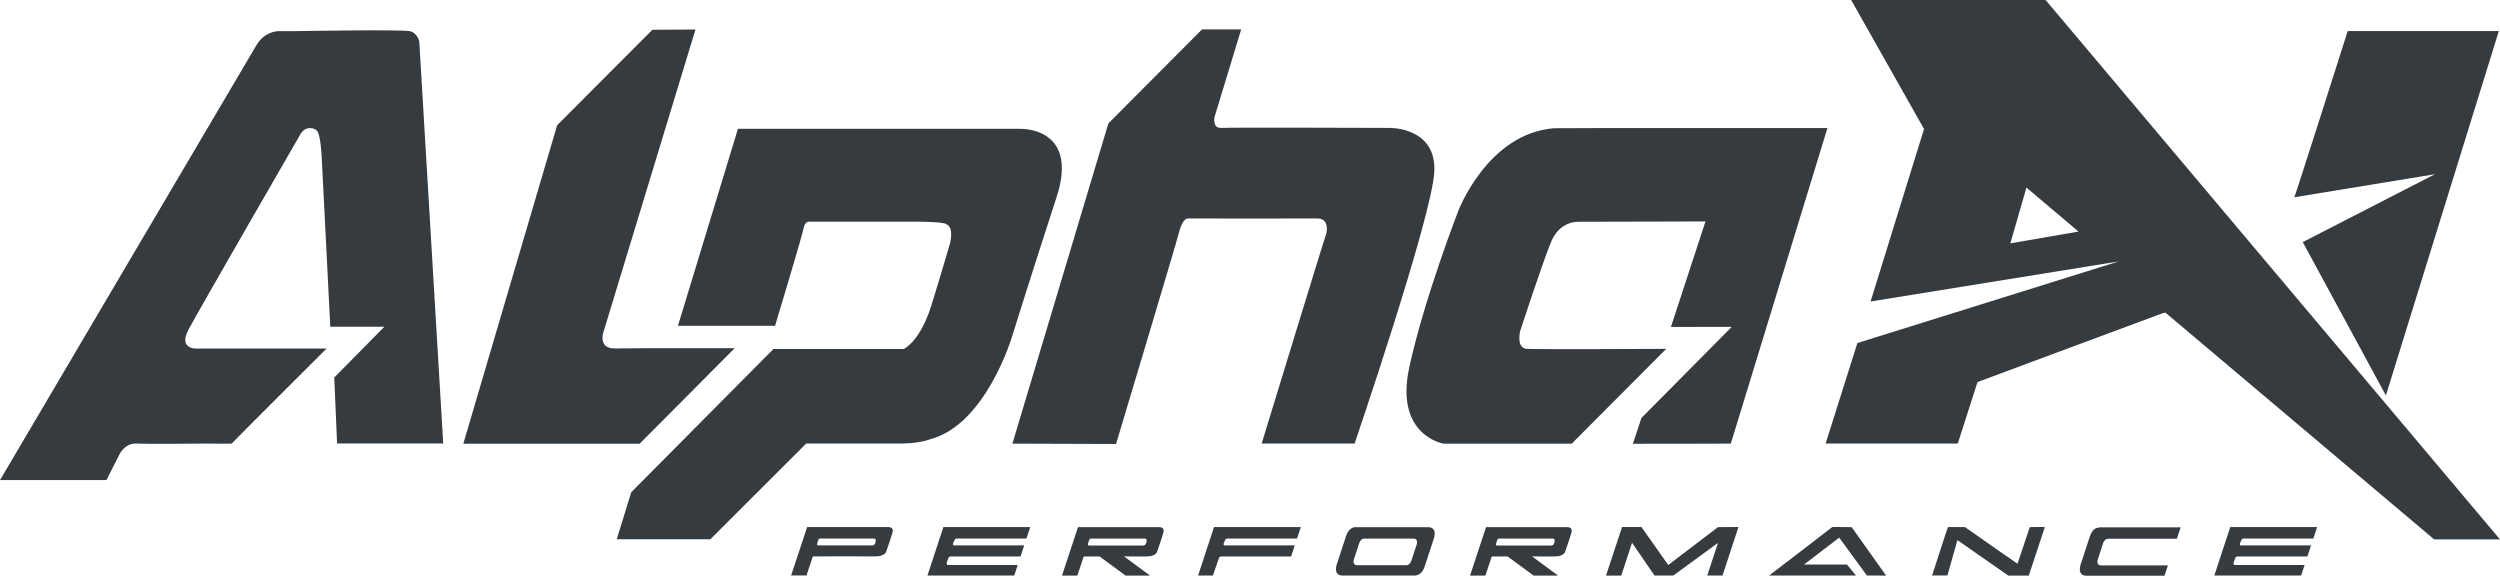 <?xml version="1.0" encoding="UTF-8"?>
<svg id="Layer_2" data-name="Layer 2" xmlns="http://www.w3.org/2000/svg" viewBox="0 0 1149.82 264.8">
  <defs>
    <style>
      .cls-1 {
        fill: #363b40;
        stroke-width: 0px;
      }
    </style>
  </defs>
  <g id="Layer_1-2" data-name="Layer 1">
    <g>
      <g>
        <path class="cls-1" d="m192.86,19.2s-.72-3.99-4.31-4.85c-3.59-.86-52.14-.04-52.14-.04h-8.44s-6.18,0-9.99,6.4C114.17,27.1,0,220.81,0,220.81h48.95s5.81-11.36,5.81-11.46,2.56-5.64,7.95-5.35c5.38.29,31.79,0,31.79,0,0,0,12.05.16,12.05,0s43.65-43.71,43.65-43.71h-60.57s-7.43-.14-3.03-8.52c4.4-8.39,51.72-90.29,51.72-90.29,0,0,1.6-2.78,4.58-2.57,1.13.08,1.99.48,2.62.95,0,0,0,0,0,0,2.06,1.45,2.47,13,2.47,13l3.92,77.42h24.86l-23.04,23.36,1.3,30.32h48.82l-11.01-184.76Z"/>
        <path class="cls-1" d="m213.09,204.08l43.15-146.47,43.82-43.93,19.8-.11-42.48,139.69s-2.22,7.23,5.67,7.01c7.9-.22,54.83-.11,54.83-.11l-43.71,43.93h-81.08Z"/>
        <path class="cls-1" d="m356.47,149.86h-44.67l27.6-90.61h129.59s27.62-1.2,16.94,31.5c-10.68,32.7-20.57,64.39-20.57,64.39,0,0-12.02,40.23-37.53,46.86,0,0-4.89,2.3-16.81,2h-40.23l-44.08,44.02h-43.06l6.68-21.62,65.4-65.88h59.89s7.55-3.26,12.79-20.19c5.24-16.93,8.26-27.49,8.26-27.49,0,0,2.38-7.47-1.03-9.54s-.24-.08-.24-.08c0,0-.16-1.27-14.7-1.27h-48.23s-2.3-.45-2.89,3.04-13.11,44.87-13.11,44.87Z"/>
        <path class="cls-1" d="m465.63,204.05l44.14-147.28,43.06-43.24h18.02l-12.25,40.26s-1.17,5.31,3.15,5.04c4.32-.27,77.38,0,77.38,0,0,0,21.71-.45,20.54,20.36-1.17,20.81-36.64,124.8-36.64,124.8h-42.76s29.66-96.9,29.66-96.36,2.09-7.23-4.09-7.15-59.58,0-59.58,0c0,0-2.3-.24-3.96,6.26-1.66,6.5-29,97.46-29,97.46l-47.65-.16Z"/>
        <path class="cls-1" d="m768.51,150.36l15.89-48.51-58.9.15s-8.14-.23-12.05,9.11c-3.92,9.34-14.31,41.28-14.31,41.28,0,0-1.88,7.76,3.09,8.06s64.1,0,64.1,0l-43.46,43.61h-58.9s-22.6-3.62-15.82-35.03c6.78-31.41,22.52-71.94,22.52-71.94,0,0,13.41-35.63,43.99-38.11l24.68-.09h101.15l-44.44,145.13s-45.08.16-45.05.08,3.95-11.88,3.95-11.88l41.53-41.89-27.97.03Z"/>
      </g>
      <g>
        <path class="cls-1" d="m940.83,0h-89.43l33.52,59.34-24.59,79.32,114.08-18.42-120.14,37.53-14.61,46.21h60.78l9.07-28.26s84.4-31.43,85.53-31.8,1.27.18,1.27.18l123.24,103.99h30.27L940.83,0Zm-16.22,111.92l7.41-25.65,23.94,20.23-31.34,5.42Z"/>
        <path class="cls-1" d="m1055.24,90.71c.3-.2,24.54-76.43,24.54-76.43h69.5l-51.94,167.59-38.24-70.52,60.81-31.23-64.66,10.6Z"/>
      </g>
      <g>
        <path class="cls-1" d="m408.55,242.41h-37.33l-7.36,22.27h7.07l2.92-8.78s24.38-.07,28.68,0c4.3.07,5.01-2.05,5.01-2.05,0,0,2.25-6.45,2.97-9,.72-2.56-1.94-2.44-1.94-2.44Zm-5.86,6.83s-.2,1.61-1.39,1.61h-25.14s-.66,0-.2-1.29c.45-1.29.43-1.89,1.3-1.88h24.43s1.52-.23,1.01,1.56Z"/>
        <path class="cls-1" d="m533.13,242.45h-37.33l-7.36,22.27h7.07l2.92-8.78s3.1,0,7.28-.02c1.02.69,11.94,8.8,11.94,8.8h11.27l-11.96-8.81c4.59,0,8.63,0,10.16.03,4.3.07,5.01-2.05,5.01-2.05,0,0,2.25-6.45,2.97-9,.72-2.56-1.94-2.44-1.94-2.44Zm-5.86,6.83s-.2,1.61-1.39,1.61h-25.14s-.66,0-.2-1.29c.45-1.29.43-1.89,1.3-1.88h24.43s1.52-.23,1.01,1.56Z"/>
        <path class="cls-1" d="m720.8,242.45h-37.33l-7.36,22.27h7.07l2.92-8.78s3.1,0,7.28-.02c1.02.69,11.94,8.8,11.94,8.8h11.27l-11.96-8.81c4.59,0,8.63,0,10.16.03,4.3.07,5.01-2.05,5.01-2.05,0,0,2.25-6.45,2.97-9,.72-2.56-1.94-2.44-1.94-2.44Zm-5.86,6.83s-.2,1.61-1.39,1.61h-25.14s-.66,0-.2-1.29c.45-1.29.43-1.89,1.3-1.88h24.43s1.52-.23,1.01,1.56Z"/>
        <path class="cls-1" d="m433.89,242.41l-7.33,22.29h39.92l1.6-4.85h-32.2s-.88,0-.27-1.6.57-2.33,1.74-2.32h32.03l1.67-5.08h-32.27s-.88,0-.27-1.29c.61-1.29.57-1.89,1.74-1.88h31.85l1.73-5.26h-39.92Z"/>
        <path class="cls-1" d="m1025.76,242.41l-7.33,22.29h39.92l1.6-4.85h-32.2s-.88,0-.27-1.6c.61-1.6.57-2.33,1.74-2.32h32.03l1.67-5.08h-32.27s-.88,0-.27-1.29c.61-1.29.57-1.89,1.74-1.88h31.85l1.73-5.26h-39.92Z"/>
        <polygon class="cls-1" points="738.67 264.66 746.03 242.39 754.95 242.39 767.27 259.86 790.15 242.44 799.57 242.39 792.23 264.7 785.2 264.71 790.16 249.67 769.61 264.7 760.95 264.7 750.62 249.62 745.66 264.73 738.65 264.73 738.67 264.66"/>
        <path class="cls-1" d="m867.49,264.73l-15.85-22.27s-8.97-.14-8.97-.03-29.01,22.27-29.01,22.27h39.98l-4.18-5.07h-19.71l16.15-12.36,12.73,17.43,8.86.03Z"/>
        <path class="cls-1" d="m888.63,264.69s7.18-22.28,7.29-22.28h7.81s24.14,16.96,24.17,16.88,5.65-16.85,5.65-16.85c0,0,6.92-.14,6.92,0s-7.38,22.3-7.38,22.3h-9.42l-23.4-16.33-4.59,16.25-7.06.03Z"/>
        <path class="cls-1" d="m560.56,256.79h.02c.24-.59.5-.87,1.22-.86h32.03l1.67-5.08h-32.27s-.88,0-.27-1.29c.61-1.29.57-1.89,1.74-1.88h31.85l1.73-5.26h-39.92l-7.33,22.29h6.8c.99-2.84,2.74-7.86,2.74-7.91Z"/>
        <path class="cls-1" d="m1001.2,247.78c.8-2.41,1.45-4.34,1.75-5.25h-17.62c-4.44,0-8.14,0-8.14,0h-10.88s0,0,0,0c0,0-1.35-.02-2.51.49-.93.54-1.93,1.59-2.61,3.66-1.61,4.92-3.88,11.87-3.88,11.87,0,0-2.73,6.22,2.33,6.24,5.06.02,21.72,0,21.72,0h3.96s10.18,0,10.18,0c.43-1.3.99-2.94,1.59-4.76h-11.77s-7.12,0-7.12,0c0,0-9.1.01-11.86,0-2.77-.01-1.27-3.43-1.27-3.43,0,0,1.24-3.82,2.12-6.53.34-1.05.84-1.63,1.31-1.94.7-.4,1.45-.34,1.45-.34h10.36s2.31,0,4.96,0h0s15.93,0,15.93,0Z"/>
        <path class="cls-1" d="m656.78,242.46c-5.06-.02-21.72,0-21.72,0h-10.95s0,0,0,0h-1.05c-1.15.17-2.95.96-3.99,4.15-1.61,4.92-3.88,11.87-3.88,11.87,0,0-2.73,6.22,2.33,6.24,5.06.02,21.72,0,21.72,0h10.95c-.05-.02,3.49.61,5.05-4.15,1.61-4.92,3.88-11.87,3.88-11.87,0,0,2.73-6.22-2.33-6.24Zm-5.46,8.68s-1.24,3.82-2.12,6.53c-.88,2.71-2.76,2.28-2.76,2.28h-10.36s-9.1.01-11.86,0c-2.77-.01-1.27-3.43-1.27-3.43,0,0,1.24-3.82,2.12-6.53.47-1.44,1.22-1.99,1.82-2.19.54-.11.94-.09.94-.09h10.36s9.1-.01,11.87,0c2.77.01,1.27,3.43,1.27,3.43Z"/>
      </g>
    </g>
  </g>
</svg>